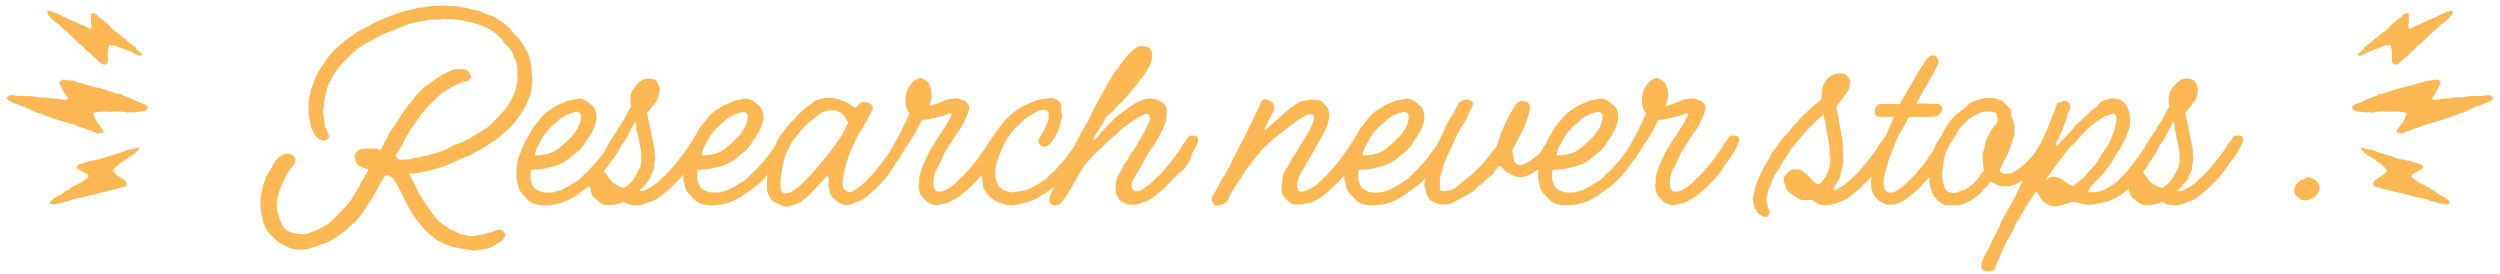 <svg xmlns="http://www.w3.org/2000/svg" fill="none" viewBox="0 0 338 37">
  <path fill="#FDB854" d="M13.804 8.64c.04.08.12.08.2.08.08.04.16.04.28 0l.16-.12c.04-.04.08-.16.16-.4-.04-.16-.04-.36-.04-.56v-.56c0-.08 0-.2.08-.36 0-.08 0-.24.08-.48 0 0 0-.04.04-.08 0 0 .04-.04.08-.04 0 0 .04-.04.12-.04.16.08.28.08.4.08l.28.04.24.08.24.08c.08.08.16.12.24.16l.32.08c.04 0 .12.04.24.08.24.12.48.2.72.28l.4.2c.12.12.28.2.44.2l.24.12c.12.08.24.08.4 0 .08 0 .12 0 .16-.04v-.08c-.12-.04-.16-.08-.16-.12l-.48-.44a.36.36 0 0 1-.24-.24.837.837 0 0 0-.16-.24l-.56-.4-.48-.36c-.16-.2-.36-.36-.52-.48h-.04v-.04l-.6-.48c-.12-.08-.24-.16-.32-.24-.12-.04-.2-.08-.24-.16-.12-.08-.2-.16-.24-.2l-.2-.2c-.08-.08-.16-.12-.16-.2l-.64-.6-.68-.56c-.12 0-.2-.08-.28-.2-.08-.08-.16-.16-.16-.2-.12-.04-.2-.08-.2-.16l-.12-.04h-.4l-.08.08c-.04.48-.04.88 0 1.28l.08.32-.08.32c-.08.08-.16.12-.16.12-.08-.08-.32-.2-.64-.36l-.16-.08c-.24-.04-.56-.2-1.04-.44l-.44-.2c-.16-.08-.28-.16-.36-.2-.16-.04-.36-.12-.52-.2-.08-.04-.12-.08-.16-.08-.16 0-.4-.16-.8-.4-.24-.08-.6-.24-1.08-.4l-.36-.12c-.04 0-.08 0-.12.04-.08.04-.08.08-.08.12v.2l.08.16.12.12c.04.08.08.12.16.2.04.08.08.12.16.2v.04h.04l.64.56c.24.12.44.28.6.48l.24.24c.08.12.2.2.28.24l.56.48c0 .08 0 .08.08.08.08.08.32.32.76.72l.28.28c.08.12.16.2.2.24 0 .04.04.08.08.08.04.04.08.08.16.08.08.08.24.16.4.32.32.4.6.64.88.8l.32.36c.04.04.32.28.88.76.04.08.08.16.16.2.08.04.12.08.2.12l.12.08Zm-.44 9.4c.08 0 .24 0 .48-.08 0 0 .04 0 .08-.04 0-.04.04-.08.04-.12 0-.08-.04-.16-.08-.28-.08-.12-.28-.36-.52-.68-.12-.12-.2-.24-.28-.4-.08-.16-.16-.28-.24-.44-.04 0-.04-.08-.04-.16-.08-.08-.12-.24-.16-.4 0-.08 0-.12.08-.2l.48-.12c.32 0 .6 0 .76-.04h.36c.28.04.52.04.76.04.2 0 .4-.04.56-.04.52 0 .92.04 1.16.04.08 0 .16.04.28.08.08.04.2.04.32 0l.2-.04c.08.04.2.04.4.04.16 0 .28 0 .36-.04.04 0 .16-.04.32-.04s.28 0 .36-.04c.32 0 .56-.08.76-.24.08-.08.16-.2.16-.32v-.08c-.08-.08-.12-.16-.16-.2-.16-.08-.36-.2-.6-.28-.12 0-.28-.08-.44-.16-.16-.08-.32-.12-.44-.2l-.24-.12-.6-.24-.48-.2c-.16 0-.32-.08-.44-.2-.04-.08-.12-.12-.24-.12-.4 0-.84-.12-1.24-.32l-.24-.08c-.08 0-.2-.04-.28-.08-.24-.08-.4-.16-.56-.2l-.8-.2c-.12 0-.24 0-.4-.08-.16-.04-.28-.08-.4-.12-.16-.04-.36-.08-.68-.16-.28-.08-.48-.16-.6-.2-.16-.04-.32-.08-.44-.08l-.44-.16-.36-.12-.24-.04c-.24 0-.4 0-.52-.04-.08 0-.2 0-.28-.04-.08 0-.2-.04-.28-.04-.12 0-.24.08-.4.16l-.12.2c-.08.08-.08.12 0 .2.2.4.32.64.36.68.08.2.2.44.36.68.16.24.32.44.4.6v.12c-.04.04-.08.04-.08.04-.2.04-.36.04-.52.04-.16 0-.28-.04-.36-.04-.12-.04-.28-.08-.44-.08-.16 0-.32-.04-.4-.04-.32 0-.68-.04-1-.12-.08 0-.24-.04-.48-.04-.4 0-.72 0-.92-.04-.12 0-.2 0-.2-.04-.32-.04-.6-.08-.76-.08l-1.44-.04c-.32 0-.52 0-.64-.08h-.48c-.08 0-.16.04-.2.04l-.24.2-.12.12.24.32c.4.24.84.4 1.24.56.4.16.68.24.88.28l.4.2c.04 0 .2.08.44.2.08.04.24.12.44.24.2.08.36.12.44.16.04.04.12.08.2.08.08 0 .16.04.24.04l.32.12c.16.08.28.16.44.2l.36.12 1.28.44c.08.04.64.2 1.64.48.12.04.24.08.4.12.12.08.28.12.48.16.08.04.2.08.36.16.16.08.32.12.52.16.24.08.56.2.88.32l.28.08c.12.04.2.08.28.12.08.04.12.08.2.08.12.12.28.16.52.16Zm-6.36 9.56c0 .04.08.04.16.04s.12 0 .2-.04c.2-.04.36-.08.52-.08h.12c.32-.08.56-.16.76-.2.12-.08.36-.12.76-.2.08-.08.16-.12.32-.16.12 0 .24-.04.32-.08.12-.04.36-.08.68-.16h.16c.12-.04.28-.08.48-.12.2-.04.4-.08.56-.16l.36-.08c.04 0 .16-.04.32-.04h.08c.04 0 .08-.04.16-.12l.52-.12c.48-.08.92-.2 1.24-.28 0 0 .16-.04.4-.12.52-.08.88-.2 1.12-.32.16-.04.32-.08.48-.08h.04s.04 0 .04-.04l.24-.12c.04-.04.08-.12.08-.2v-.2c-.04-.08-.12-.2-.24-.36-.2-.08-.36-.2-.52-.32-.16-.08-.28-.2-.4-.28a.622.622 0 0 1-.32-.24.702.702 0 0 1-.16-.2c-.08-.04-.12-.08-.12-.16-.08-.08-.08-.12-.04-.16 0-.04 0-.08.04-.12l.28-.32.08-.08c.04 0 .08-.04.16-.08l.36-.36.24-.12c.08 0 .16-.08.24-.2l.2-.16.68-.4.36-.24.4-.28c0-.04.08-.12.2-.24.16-.08.24-.2.24-.36 0-.04-.04-.08-.08-.08h-.12c-.16.04-.36.12-.6.2-.08.04-.2.04-.36.04-.08 0-.16 0-.28.04-.2.04-.4.12-.64.24-.16.08-.36.16-.56.2l-.36.12c-.12.04-.24.08-.32.08l-.08.04-.72.16c-.28.16-.52.28-.68.28-.08 0-.2.04-.28.08-.2.08-.4.12-.56.12l-.88.2-.76.2-.56.2c-.12 0-.24.04-.32.08l-.08.04c-.12.12-.2.24-.2.32v.12c.16.12.36.24.6.36.24.16.4.24.52.28 0 .08.04.12.12.12.08.04.12.04.16.04.04.04.12.12.2.24 0 .08 0 .16-.04.2l-.56.4c-.04 0-.08.04-.12.08-.16.16-.32.28-.56.36-.24.12-.36.2-.44.2l-.4.24c-.08.04-.12.08-.2.08-.08.04-.12.08-.2.16-.08.08-.16.16-.24.2l-.2.08-.16.08c-.16.16-.4.32-.72.52-.4.16-.72.36-1 .6l-.32.28c-.04.08-.04.12-.04.16 0 .08.04.12.08.12l.16.08Zm64.978-16.68v-.08c-.08-.48-.08-.76-.08-.88v-.4c-.08-.64-.16-1.12-.24-1.44-.08-.08-.08-.2-.08-.36 0-.08-.04-.12-.04-.16l-.04-.04-.04-.16-.08-.2c-.08-.12-.12-.2-.12-.2-.48-.88-.92-1.56-1.36-2.04l-.08-.04-.04-.12-.4-.36c-.12-.12-.2-.24-.28-.4-.16-.2-.48-.48-.96-.88-.24-.16-.56-.4-.96-.64l-.4-.28h-.04l-.04-.04h-.04c-.04 0-.08-.04-.12-.04-.6-.16-1.08-.32-1.4-.52-.08-.04-.12-.08-.16-.08-.04 0-.08-.04-.08-.04s-.04-.04-.08-.04l.04-.08h-.08l-.04.08c-.16-.04-.36-.08-.68-.16-.4-.04-.64-.12-.8-.2-.16-.04-.28-.08-.32-.08h-.28l-.08-.04V.92h-.08V1c-.16 0-.28 0-.28-.04-.24-.08-.6-.16-1.08-.16h-.4c-.12 0-.4-.04-.88-.04-.32 0-.48.04-.56.04h-.36c-.64 0-1.12.08-1.4.16-.08.04-.2.04-.36.04l-.36.04c-.2 0-.32.04-.36.04l-.44.12c-.24.08-.4.12-.56.12-.24.04-.44.08-.52.16l-.32.04-.28.08c-.08.04-.24.08-.4.16-.2.08-.32.08-.36.08l-.8.32c-.4.16-.64.28-.72.28l-.24.08-.24.12c-.12.04-.2.08-.24.08-.08.08-.16.12-.2.12-.2.08-.36.16-.52.24-.16.08-.28.16-.4.24l-1.36.72-.32.16c-.16.08-.32.16-.4.24l-.08.08c-1.04.64-2.08 1.48-3.04 2.44-.4.44-.76.92-1.12 1.44l-.36.56c-.08.08-.12.12-.12.16l-.08.16c-.2.24-.44.64-.68 1.2l-.12.24v.08l-.04.04c0 .24-.08.4-.16.52l-.2.56c-.12.16-.2.44-.2.8-.04.04-.08.12-.08.24l-.04.2v.08c-.08.16-.08.28-.08.32-.04.8-.04 1.4 0 1.84v.12c0 .2 0 .32.04.32.04.12.08.36.16.72 0 .08 0 .16.04.24 0 .08.04.2.04.36l.12.24.16.32.16.32c.16.32.32.56.56.64.2.2.4.32.64.32 0 .04.08.04.16.04.16 0 .28-.04.44-.2.12-.08.2-.2.2-.36v-.12c0-.04-.04-.08-.04-.12-.08-.28-.16-.52-.28-.76-.16-.16-.24-.36-.24-.64l-.08-.64c0-.12-.04-.2-.04-.24 0-.2-.04-.44-.12-.68v-.32l.04-.24c.04-.08.08-.24.08-.56 0-.24.04-.64.2-1.2.04-.08.08-.16.08-.2h.08v-.08h-.08c.08-.56.24-1 .4-1.36.08-.24.2-.4.28-.48l.24-.52.12-.24.16-.2.12-.2c.08-.08.24-.28.4-.56l.04-.08.04-.08.08.04v-.12l.08-.04c.72-.76 1.2-1.24 1.44-1.44l.12-.16.36-.28c.16-.16.4-.36.8-.64.36-.28.72-.48 1.08-.64l.2-.08c.16-.08.44-.2.76-.44l.12-.04.08-.04.04-.04c.72-.4 1.2-.6 1.44-.68h.04l2.6-1.04c.48-.2 1.08-.32 1.72-.4.04 0 .28-.04.68-.12.2-.08.4-.12.6-.12.16 0 .44-.04.8-.04.48 0 .88-.04 1.24-.12.04 0 .08.04.08.04h.04c.08 0 .16.04.2.04h.2c.92 0 1.68.12 2.24.28.08 0 .16.04.2.04.24 0 .6.12 1.16.28l.2.04.08.04c.08 0 .16.04.28.08l.36.12c.2.08.6.28 1.24.6l.04.08h.08l.04.08h.08c.08.12.16.2.28.2.4.36.64.6.8.76l.28.36.12.2.8.84c.16.2.32.52.52.92 0 .2.08.36.16.48.16.36.28.76.32 1.16v1.28c.04.24.04.48 0 .72l-.08.24c-.04.16-.12.44-.2.88-.08.24-.2.52-.36.84-.16.32-.24.48-.28.52l-.04.16c-.04 0-.04.04-.04.04l-.36.56c-.28.4-.96 1.16-2.08 2.28l-.04.04s0 .04-.04.08l-.24.2-.24.2-.44.28-.2.08-.12.12c-.12.08-.2.12-.24.16-.48.28-.72.44-.76.44l-.2.12c-.08.04-.2.12-.36.2 0 .04-.04.08-.12.12-.08.04-.12.08-.16.08-.04 0-.04 0-.04-.04l-.04.08-.28.12c-.2.08-.4.2-.6.32-.32.12-.52.2-.6.2-.4.16-.72.28-.96.44-.16.12-.48.28-.92.44l-.24.08-.24.12c-.04 0-.12.04-.2.08l-.64.16-.2.04-.2.08c-.24.08-.48.16-.8.16l-.04.04h-.08c-.08.04-.2.08-.36.12-.2.04-.36.08-.52.08-.32.04-.6.12-.84.2l-.52.04c-.16.04-.48.04-.96.04h-.04c-.12-.08-.24-.16-.36-.28-.12-.08-.16-.16-.16-.2.04-.2.12-.36.2-.44.08-.08.12-.16.16-.24.16-.2.32-.44.44-.72l.36-.72.04-.08c.24-.48.52-.96.88-1.52.24-.32.44-.6.6-.84l.24-.32.12-.2c.04-.04.08-.08.08-.12.04-.04.08-.08.08-.12l.48-.56.12-.16c.08-.08.16-.2.2-.28l1-1.04c.64-.64 1.12-1.08 1.44-1.28l.24-.16c.08 0 .2-.08.32-.2.16-.08.32-.16.56-.32.2-.12.44-.24.72-.4l.56-.24c.12-.04.2-.08.2-.12h.16l.24-.08.04.08h.08v-.08h.08s.04-.04.12-.04c.2-.16.36-.28.44-.44v-.12l-.04-.08-.04-.08-.04-.12s-.04-.04-.04-.08-.04-.08-.08-.16c-.12-.28-.36-.44-.72-.48h-.64c-.44 0-.72.04-.84.04l-.04.04-.16.04-.12.08-.32.16c-.16.04-.24.08-.32.16-.32.12-.68.32-1.16.64l-1.08.8c-.08.04-.2.12-.44.28-.24.16-.4.32-.56.52-.48.4-.92.88-1.28 1.44-.12.12-.2.2-.2.24-.12.12-.2.2-.2.24l-.08-.04.04.04c-.44.56-.92 1.28-1.44 2.08l-.04.08c-.08.12-.12.2-.12.2l-.12.16-.24.36c-.12.16-.2.28-.24.36-.08.08-.12.16-.16.2-.28.4-.44.64-.48.8-.08.24-.16.4-.24.48-.08.08-.12.16-.12.2l-.36.72-.16.32c-.08.08-.08.12-.08.12l-.08.08c0 .08-.04.08-.04.08l-.04.04-.08-.08c-.2-.08-.36-.12-.48-.12-.08 0-.24-.04-.4-.04h-.4c-.08.04-.28.04-.56.04-.24 0-.4.04-.48.04h-.2l-.04.04c-.2.04-.4.2-.6.44-.16.2-.2.36-.2.52 0 .08 0 .16.08.32l-.08.04c.08 0 .12.04.12.12 0 .24.12.44.32.6.2.16.32.24.4.24 0 .04.16.12.44.24l.52.16.04.08c-.04.12-.08.24-.16.4-.08.16-.16.24-.24.32v.08c-.04 0-.04.04-.04.08l-.16.24-.16.24c-.08.08-.16.2-.24.4l-.04.12-.08.16-.04.16c-.04.04-.12.2-.28.44-.44.72-.72 1.16-.8 1.28v.04c-.28.44-.88 1.12-1.76 2-.88.92-1.48 1.44-1.72 1.52l-.08.08c-.08.04-.16.08-.28.16-.68.36-1.16.56-1.48.64h-.04c-.24.2-.64.32-1.16.36l-1.16-.12c-.56-.12-.96-.32-1.24-.56-.28-.24-.52-.64-.76-1.2-.04-.04-.08-.24-.16-.56l-.04-.2c-.04 0-.04-.04-.04-.08s-.04-.08-.04-.12c-.12-.24-.16-.64-.16-1.24 0-.12 0-.2.04-.28V26.88l.12-.4.12-.4.2-.6.08.04v-.08l-.08-.04.08-.12.04-.16c.2-.48.52-1.08.92-1.8.16-.28.32-.52.52-.72.32-.36.48-.68.48-.96 0-.16-.08-.32-.2-.48-.12-.16-.28-.24-.48-.32-1-.2-1.8.36-2.44 1.64l-.36.64c-.32.44-.52.84-.6 1.16-.24.64-.4 1.2-.48 1.68-.12.48-.16 1.08-.16 1.72 0 .64.08 1.2.24 1.6v.16c0 .08.04.2.08.36.04.16.08.32.16.48.28.76.64 1.32 1.08 1.64l.64.64.16.08.16.16c.12.08.36.2.68.36.32.2.6.32.92.4l.36.12c.4.08.72.08.92.08.16 0 .44 0 .84-.08.16 0 .32-.04.4-.12l.84-.24.96-.36c.32-.08.76-.24 1.24-.56.32-.16.72-.44 1.2-.8l.32-.24.24-.16.56-.48v-.04l.08-.08c.36-.32.6-.48.68-.56.08-.04.16-.12.24-.2l.04-.08c0-.04 0-.08.08-.08.36-.48.76-1 1.16-1.64l.08-.12.04-.08c.32-.56.56-.92.72-1.08l.36-.6.32-.64c.04-.08.32-.6.84-1.48l.12-.2c.08-.08.2-.16.36-.16.2 0 .36.08.44.2.12.08.2.12.2.12.12.04.2.12.24.24l.12.24.04.04c.16.2.36.56.64 1.08l.88 1.76c.48.96 1 1.84 1.64 2.6l.36.48c.56.72 1.28 1.36 2.08 1.92.12.12.36.24.68.36.04.04.12.08.2.12.08.04.2.08.32.12.28.16.44.24.52.24l.36.12 1.24.28 1.52.24h.16s.04.04.08.04.12 0 .2-.04c.16 0 .28 0 .36-.04.56-.04 1.04-.12 1.44-.28l.04.08h.08l-.04-.04.04-.04s.04-.04.08-.04l.08-.04c.64-.32 1.2-.64 1.64-1 .08-.08.16-.24.28-.48.08-.08.08-.2 0-.44-.16-.2-.24-.32-.28-.36l-.2-.04c-.04 0-.08-.04-.12-.04-.24-.08-.52 0-.84.16l-.16.04c-.16.12-.32.16-.44.16h-.04c-.04 0-.16.04-.4.12-.52.16-.92.24-1.16.24v-.08l-.04.08c-.4.08-.68.12-.84.12-.16 0-.28 0-.44-.08h-.12c-.12 0-.2 0-.2-.04l-.36-.08-.36-.08c-.08-.04-.28-.12-.68-.28-.08-.08-.16-.12-.24-.12l-.16-.08-.08-.04-.12-.04c-.8-.56-1.2-.8-1.16-.8-.56-.36-1.2-1.08-1.88-2.16l-.32-.44c-.68-.96-1.08-1.64-1.2-2.08l-.96-1.84-.08-.16.04-.12h.28c.04 0 .12-.04.28-.04l.64-.08.2-.04c.04 0 .08 0 .12-.04l.2-.04c.08-.04.24-.08.48-.08.12 0 .32-.04.6-.16l.2-.04s.04-.04.08-.04.08 0 .12-.04l.48-.12c.16-.08.32-.12.52-.12l.32-.12.36-.16.36-.16c.36-.12.64-.24.8-.32.6-.32 1.2-.56 1.76-.76.36-.16.64-.28.88-.44.12-.08.28-.2.48-.28.16-.08.36-.16.52-.24l.12-.08 2.08-1.36.24-.24.28-.24.24-.24.56-.48c.04 0 .08 0 .16-.08 0 0 0-.04.04-.04l.04-.04c.44-.44.92-1.04 1.4-1.76l.2-.28.16-.24.24-.4c.2-.36.36-.64.44-.88.16-.32.28-.68.4-1.08.12-.36.2-.72.2-1.12l.04-.36.04-.16v-.16Zm-.44-3.32.08-.04h-.08v.04Zm-29.12 3.32.08-.08v-.04h-.08v.12Zm-.4 6.24-.08.04h.08v-.04Zm30.723 10.52c.28.08.56.08.88.08 1.36 0 2.6-.32 3.8-1.04.24-.12.52-.32.84-.56l.88-.64.68-.48c.04-.04.12-.12.24-.2l.36-.36c.44-.44.72-.72.8-.84.56-.6 1.04-1.24 1.4-1.88.24-.2.44-.48.64-.8.16-.32.36-.56.52-.8.08-.16.16-.36.28-.6.12-.24.2-.44.24-.6v-.32a.702.702 0 0 0-.16-.2c-.08-.04-.12-.08-.2-.08-.08 0-.16-.04-.16-.04h-.24c-.2 0-.36.08-.44.2-.08.08-.16.2-.24.32-.08.16-.2.28-.32.44-.08.08-.16.2-.24.4-.12.2-.2.32-.28.4-.12.16-.36.48-.68.92-.32.44-.68.88-1.08 1.28l-.48.56c-.4.4-.68.64-.76.72l-.4.44c-.24.24-.68.52-1.24.84-.56.36-.92.56-1 .6l-.68.32c-.08 0-.16.04-.24.04-.12.04-.2.08-.28.08-.24.12-.56.16-1 .16-.48 0-.76-.04-.92-.08-.16-.04-.4-.16-.8-.36a.715.715 0 0 1-.36-.4c-.16-.24-.24-.48-.32-.72-.08-.24-.08-.48-.08-.72l.04-.52s.04-.12.04-.28c.32 0 .88-.04 1.6-.12l1.68-.4c.96-.32 1.72-.8 2.36-1.4l.6-.48.2-.12c.12-.16.28-.32.48-.56.16-.2.32-.4.4-.56l.2-.36c0-.04.08-.12.2-.24.08-.12.2-.28.28-.44.04-.08.08-.2.16-.28.08-.08.12-.2.2-.32l.24-.6c.16-.48.24-.84.28-1.04 0-.2-.04-.48-.08-.8-.08-.4-.24-.76-.56-1-.16-.16-.44-.36-.8-.64-.32-.16-.64-.28-.88-.28l-.24.04-1.04.2c-.08 0-.2.04-.36.08-.16.08-.48.24-.92.4-.48.2-.84.4-1.16.64-.64.36-1.2.84-1.64 1.44-.48.6-.84 1.04-1.04 1.32l-.2.36c-.08.16-.12.28-.16.36-.44.64-.84 1.4-1.16 2.36-.16.44-.32.76-.4.96 0 .08-.04.2-.04.36-.04.16-.08.32-.08.4-.08.36-.08.88-.08 1.52 0 .4.04.76.2 1.16 0 .12 0 .2.04.24.04.32.16.6.36.84l.96 1.04c.32.28.56.44.76.48.08.04.28.08.6.16Zm2-7.12c-.68.32-1.48.44-2.4.44-.04-.08 0-.28.12-.64.08-.24.12-.36.16-.44.24-.44.4-.72.44-.8.24-.48.48-.84.72-1.16.24-.32.6-.68 1.08-1.12l.4-.32c.36-.44.92-.8 1.68-1.12.12-.04.4-.12.88-.28.16-.04.32 0 .48.12.16.12.24.28.24.44 0 .44-.08.84-.24 1.24-.2.44-.52.96-1 1.52-1.16 1.16-2 1.88-2.56 2.12Zm20.523-1.88c-.04-.08-.08-.16-.16-.24a.569.569 0 0 0-.24-.08c-.08 0-.16-.04-.16-.04h-.28c-.24 0-.4.08-.48.2-.28.44-.48.72-.6.84-.08.08-.2.24-.28.44-.08.2-.2.36-.28.44-.8 1.12-1.44 1.92-1.88 2.4l-.52.6c-.48.48-.76.72-.84.8l-.24.24c-.08.08-.16.12-.2.2-.24.24-.52.44-.88.68-.4.24-.68.4-.84.48-.4.16-.68.2-.92.2-.08 0 0-.12.2-.32.2-.16.36-.32.44-.44.04-.04.12-.16.28-.32.16-.16.28-.36.44-.56.12-.2.2-.44.24-.68.24-.28.36-.72.36-1.32.08-.36.16-.64.16-.8 0-.08-.04-.2-.08-.36v-.64c-.08-.56-.16-1.04-.28-1.48-.04-.24-.2-1-.44-2.28-.08-.2-.12-.4-.16-.64-.04-.24-.08-.44-.16-.68l.64-.8.36-.48.32-.48c.12-.16.2-.36.24-.56.08-.4.16-.68.16-.84 0-.16-.04-.28-.04-.36 0-.12-.04-.24-.16-.36 0-.08 0-.16-.08-.24-.08-.08-.12-.16-.12-.2-.08-.08-.2-.16-.4-.24a.569.569 0 0 0-.24-.08c-.08 0-.12-.04-.16-.04h-.56c-.2.04-.36.08-.44.12-.28.12-.6.36-.92.72-.32.36-.56.68-.68 1-.12.36-.16.72-.16 1.04 0 .32.04.6.12.88-.4.64-.72 1.24-.96 1.76-.08.12-.24.32-.44.64-.24.32-.4.6-.48.84-.16.24-.28.4-.4.56-.12.16-.24.36-.4.6-.32.48-.52.88-.68 1.16-.16.32-.2.48-.12.52l.36.44c.08.12.2.16.32.16.32 0 .6-.2.88-.6l.6-.84.6-.84.92-1.76c.04-.12.16-.32.36-.6.08.24.12.48.12.68v.16c0 .12 0 .24.04.32.04.12.08.2.08.28.08.24.12.44.16.68.04.24.08.44.12.52 0 .24.04.44.08.56.04.16.08.28.12.44l.08.88v.84c0 .24-.08.52-.16.8-.04.08-.08.2-.16.32s-.12.2-.12.24c-.36.76-.72 1.28-1.04 1.56-.12.16-.28.28-.48.44-.2.16-.4.24-.56.24a3.7 3.7 0 0 1-.8-.4c-.32-.16-.56-.32-.72-.48-.48-.72-.84-1.2-1.12-1.36-.08 0-.12-.04-.2-.08h-.2c-.16 0-.24.04-.32.08-.08.04-.2.12-.28.2l-.24.24c-.12.12-.24.28-.4.48-.08.04-.12.16-.12.36 0 .24-.04.36-.04.44v.36c0 .16.04.24.12.32-.04.16 0 .36.12.6.08.24.2.44.32.52.12.12.24.24.36.32.12.12.28.24.48.36.08.12.24.2.44.28.2.08.4.08.56.08.48 0 .92-.04 1.32-.12.4-.08.68-.2.88-.36 0 .04.12.12.36.24.24.16.6.24 1.16.28.28 0 .52 0 .72-.04.16-.04.4-.12.68-.2.16-.08.4-.16.76-.28.32-.12.6-.24.76-.36.28-.16.68-.48 1.24-.96 0 0 .04-.04.16-.12.08-.08.16-.12.24-.16.04-.08.12-.16.28-.28.16-.12.24-.24.32-.36.44-.4.72-.68.88-.88.64-.72 1.16-1.4 1.52-2.04.24-.24.52-.6.84-1.08.2-.36.36-.6.44-.68l.32-.64c.12-.24.2-.48.24-.64v-.36Zm.016 9c.28.08.56.08.88.08 1.36 0 2.6-.32 3.8-1.04.24-.12.52-.32.84-.56l.88-.64.68-.48c.04-.04.12-.12.24-.2l.36-.36c.44-.44.72-.72.8-.84.56-.6 1.04-1.24 1.4-1.88.24-.2.44-.48.64-.8.16-.32.36-.56.52-.8.08-.16.16-.36.28-.6.12-.24.2-.44.24-.6v-.32c-.04-.08-.08-.12-.16-.2-.08-.04-.12-.08-.2-.08-.08 0-.16-.04-.16-.04h-.24c-.2 0-.36.08-.44.2-.08.08-.16.2-.24.32-.08.16-.2.28-.32.44-.08.08-.16.2-.24.4-.12.2-.2.32-.28.4-.12.16-.36.48-.68.92-.32.44-.68.88-1.08 1.28l-.48.56c-.4.4-.68.64-.76.72l-.4.44c-.24.24-.68.52-1.24.84-.56.36-.92.56-1 .6l-.68.32c-.08 0-.16.04-.24.04-.12.04-.2.08-.28.08-.24.12-.56.16-1 .16-.48 0-.76-.04-.92-.08-.16-.04-.4-.16-.8-.36a.715.715 0 0 1-.36-.4c-.16-.24-.24-.48-.32-.72-.08-.24-.08-.48-.08-.72l.04-.52s.04-.12.04-.28c.32 0 .88-.04 1.6-.12l1.68-.4c.96-.32 1.72-.8 2.36-1.4l.6-.48.2-.12c.12-.16.28-.32.48-.56.16-.2.32-.4.4-.56l.2-.36c0-.04.08-.12.2-.24.08-.12.2-.28.28-.44.04-.08.08-.2.16-.28.08-.08.12-.2.2-.32l.24-.6c.16-.48.24-.84.28-1.04 0-.2-.04-.48-.08-.8-.08-.4-.24-.76-.56-1-.16-.16-.44-.36-.8-.64-.32-.16-.64-.28-.88-.28l-.24.04-1.04.2c-.08 0-.2.04-.36.08-.16.08-.48.24-.92.4-.48.2-.84.4-1.16.64-.64.36-1.2.84-1.64 1.44-.48.6-.84 1.04-1.04 1.32l-.2.36c-.08.16-.12.28-.16.36-.44.64-.84 1.4-1.16 2.36-.16.44-.32.76-.4.96 0 .08-.04.2-.04.36-.04.16-.08.32-.08.4-.08.36-.08.88-.08 1.52 0 .4.04.76.2 1.16 0 .12 0 .2.04.24.04.32.16.6.36.84l.96 1.04c.32.28.56.44.76.48.08.04.28.08.6.16Zm2-7.12c-.68.32-1.48.44-2.4.44-.04-.08 0-.28.12-.64.08-.24.12-.36.16-.44.24-.44.4-.72.44-.8.24-.48.48-.84.72-1.16.24-.32.6-.68 1.08-1.12l.4-.32c.36-.44.92-.8 1.68-1.12.12-.04.4-.12.88-.28.16-.04.32 0 .48.12.16.12.24.28.24.44 0 .44-.08.84-.24 1.24-.2.44-.52.96-1 1.52-1.16 1.16-2 1.88-2.56 2.12Zm9.043 7.36c.12 0 .28 0 .52-.08l1.36-.48.48-.44c.48-.32 1.16-.96 1.96-1.88l.96-1.04c0-.04.08-.08.2-.16h.12l.08.08c0 .08.04.2.04.36l-.04.68c0 .4.08.76.24 1.12.12.4.32.64.56.8.28.32.6.52 1 .68.2.12.4.16.64.16s.56-.04.92-.2c.12-.08.36-.16.68-.28.32-.12.56-.24.72-.36.24-.16.64-.48 1.16-.96 0-.04.12-.12.36-.28.04-.08.12-.16.28-.28.12-.12.24-.24.32-.36.4-.4.64-.68.8-.88.56-.68 1.04-1.36 1.4-2.04.24-.28.48-.64.72-1.08l.44-.68.32-.64c.08-.24.16-.48.2-.64v-.36a.837.837 0 0 0-.16-.24c-.08-.04-.12-.08-.2-.08-.08 0-.16-.04-.16-.04h-.24c-.2 0-.36.08-.44.2-.08.08-.16.24-.24.4-.12.16-.24.32-.32.44-.08.08-.16.24-.24.44-.12.2-.2.36-.28.44-.8 1.16-1.36 1.96-1.76 2.4l-.48.6c-.32.4-.6.64-.76.8l-.4.44c-.4.4-.88.8-1.44 1.16-.24.24-.52.32-.92.32l-.16-.04-.32-.24c-.24-.2-.32-.48-.32-.84 0-.48.04-.96.2-1.52 0-.12.12-.48.28-1.12.16-.6.36-1.2.6-1.76.4-.92.8-1.8 1.28-2.68.16-.12.28-.28.4-.52.08-.24.2-.4.28-.56.16-.16.28-.4.4-.68.12-.24.2-.44.28-.56 0-.04.12-.24.32-.56.04-.08.04-.24 0-.4-.04-.16-.08-.24-.16-.32-.28-.24-.64-.36-1.08-.36-.2 0-.36.08-.48.2-.08.08-.2.16-.28.28-.08.12-.2.2-.28.24-.08.08-.16.08-.24 0-.36-.28-.64-.48-.84-.6-.56-.24-.92-.4-1.08-.48-.16-.04-.56-.12-1.12-.2-.52-.04-.96 0-1.28.08l-1.04.36c-.4.36-.72.6-.88.68-.16.08-.32.24-.48.4-.16.2-.32.32-.4.36-.28.2-.52.44-.72.72-.28.32-.48.56-.64.68-.32.32-.68.72-1 1.2-.48.56-.8 1.08-1 1.64-.16.44-.32.76-.4.96-.12.24-.2.52-.28.84-.08.32-.16.6-.2.76-.12.24-.16.56-.16.88-.08.28-.08.44-.08.52-.12.48-.16 1.16-.16 2.08 0 .28.04.56.2.88l.12.24c.04.08.08.16.12.2.12.28.28.48.52.56.24.16.6.32 1.08.52.2.08.4.12.6.12Zm.64-2c-.24.16-.44.2-.64.2-.4.08-.64-.08-.76-.52l-.04-.4c0-.84.04-1.48.16-1.92.12-.8.2-1.2.24-1.28.16-.8.48-1.6.92-2.4.4-.72 1.08-1.6 2.08-2.64.72-.64 1.32-1.12 1.8-1.48.16-.16.48-.32.92-.48.2-.04.52-.08 1-.08.6 0 1.12.28 1.52.84.08.16.2.28.28.4l.24.4c-.48 1.04-.92 1.84-1.32 2.36-.56.84-1.16 1.68-1.88 2.52-.6.72-.92 1.12-.92 1.16l-.88.92c-.16.24-.44.52-.8.88-.6.64-1.24 1.16-1.92 1.52Zm28.576-7.24a1.06 1.06 0 0 0-.2-.24.569.569 0 0 0-.24-.08c-.08 0-.16-.04-.16-.04h-.28c-.24 0-.4.08-.48.2-.08.08-.16.24-.24.4-.12.16-.24.32-.32.44-.08.08-.2.24-.28.44-.12.24-.2.36-.28.44-.16.2-.4.52-.72 1-.36.48-.72.96-1.12 1.4l-.52.6c-.32.36-.6.64-.8.8l-.24.24c-.08.08-.16.12-.2.2l-.32.32c-.16.16-.4.32-.76.56-.28.2-.56.36-.88.48-.08.04-.16.04-.24.04-.12 0-.2.04-.24.04l-.28-.04c-.08 0-.12 0-.2-.08-.08-.04-.12-.08-.12-.16-.16-.24-.24-.48-.24-.8 0-.08 0-.16.04-.24-.04-.2 0-.52.12-.96.12-.44.24-.76.4-.96l.6-1.2c.24-.56.44-1 .6-1.24.4-.56.88-1.32 1.48-2.28l.32-.4c.6-.96 1-1.88 1.24-2.68.04-.16.04-.36 0-.52-.12-.4-.36-.68-.76-.8-.08 0-.2-.04-.36-.12-.16-.08-.28-.12-.4-.16l-1 .12c-.2 0-.4.04-.6.12l-.32.16c-.08.04-.16.08-.32.12-.24.08-.44.16-.6.24-.2.08-.4.12-.6.2-.12.04-.2.04-.28.04-.08 0-.12 0-.12-.04l.04-.08.28-.88v-.76c0-.24-.08-.56-.24-1-.08-.2-.2-.36-.36-.48-.04-.08-.12-.12-.24-.2-.12-.04-.2-.08-.2-.12-.12-.08-.28-.16-.44-.16h-.04c-.12 0-.28.08-.48.16-.2.08-.36.2-.44.28-.24.24-.44.44-.52.6-.12.2-.2.32-.2.36-.12.16-.2.44-.28.76-.08.36-.08.68-.08 1 0 .24 0 .44.04.52l.16.56c0 .04.12.2.36.52l-.28.6c-.08.16-.12.32-.2.48-.08.2-.2.4-.32.6-.08.16-.24.56-.56 1.2-.12.16-.24.4-.4.72l-.84 1.44c-.08.16-.08.28-.08.36 0 .32.08.52.28.6.24 0 .44-.04.56-.12.4-.32.76-.64 1.04-.96.28-.32.6-.76.96-1.32l.48-.76c.08-.08.32-.52.68-1.32l.4-.68.4.04.56-.12c.24-.08.44-.12.6-.12.16 0 .28-.04.44-.12l.48-.12c.2 0 .4-.08.56-.16.16-.08.36-.16.56-.24h.24c.08.04.12.12.12.2 0 .08-.04.12-.04.12-.08.16-.2.32-.28.48-.08.2-.2.4-.32.64-1.12 1.72-1.92 2.96-2.4 3.76l-.72 1.56c-.16.32-.32.76-.48 1.4-.08.12-.12.36-.16.76V24.72c-.08.48-.04 1.04.2 1.6.48.64.96 1.08 1.4 1.24.24.12.52.16.76.16.16 0 .32 0 .56-.08.04 0 .08-.04.16-.04s.16 0 .24-.08c.24 0 .56-.08.92-.28s.6-.32.68-.36c.08-.04.52-.36 1.28-.96l.12-.12c.08-.04.16-.08.24-.16.04-.08.12-.16.28-.28.16-.12.28-.24.36-.36.32-.28.6-.56.84-.88.64-.68 1.12-1.36 1.48-2.04.24-.24.52-.6.76-1.04.08-.08.16-.2.24-.32.08-.12.16-.24.24-.4l.32-.72c.08-.24.16-.4.2-.56v-.36Zm1.213 9.08c.12 0 .24 0 .32-.04.32-.04.64-.08.92-.16s.52-.12.72-.2c.16 0 .36-.08.68-.2.28-.12.48-.2.64-.24.16-.08.52-.36 1.16-.76.64-.4 1.04-.68 1.28-.84 0-.04.12-.12.36-.28.04-.04.12-.12.24-.2l.36-.36c.48-.44.72-.72.8-.84.56-.6 1.04-1.24 1.4-1.88.24-.2.44-.48.64-.8.16-.32.36-.56.52-.8.08-.16.16-.36.28-.6.12-.24.2-.44.24-.6v-.32c0-.08-.08-.12-.16-.2-.08-.04-.12-.08-.2-.08-.08 0-.16-.04-.16-.04h-.24c-.24 0-.36.08-.44.2-.08.08-.16.2-.24.32-.08.16-.2.28-.32.44-.08.08-.16.2-.24.4-.12.2-.2.32-.28.4-.12.16-.36.48-.68.92-.32.44-.68.88-1.08 1.28l-.48.56c-.4.44-.68.68-.76.72l-.4.44c-.24.24-.68.52-1.24.84-.56.36-.92.56-1 .6-.4.16-.76.28-1.12.36l-1.28.2c-.24 0-.36 0-.4-.04-.16 0-.32-.04-.48-.12-.16-.04-.28-.08-.4-.12-.08 0-.2-.12-.4-.28-.24-.16-.4-.44-.52-.76-.16-.32-.24-.64-.24-1 0-.96.16-1.8.48-2.52l.4-.96c.24-.64.56-1.24.92-1.72.4-.64.84-1.16 1.32-1.56.08-.04.24-.2.48-.44.72-.64 1.44-1.12 2.16-1.44.08-.08.24-.12.48-.16.2-.04.4-.04.64 0 .08.04.12.08.2.16.08.08.12.16.12.24.08.64-.04 1.2-.32 1.72l-.36.72c-.32.56-.56.96-.68 1.24-.08.08-.08.16 0 .24.08.2.2.36.36.52.12.08.28.12.44.12.16 0 .32-.04.44-.12.36-.32.6-.6.76-.84.44-.64.76-1.32.96-2.12.04-.16.12-.56.28-1.12-.04-.08-.08-.24-.12-.4-.04-.16-.04-.32-.04-.44s0-.24.04-.32l-.04-.24a.912.912 0 0 0-.24-.48c-.4-.4-.88-.56-1.4-.48l-1.04.12c-.08 0-.12.04-.2.04-.08 0-.2.04-.32.08-1.8.64-3.12 1.4-3.96 2.36 0-.08-.28.2-.76.8-.48.6-.8 1.04-.96 1.28-.04.08-.12.24-.28.44-.12.16-.28.48-.48.88-.16.56-.36 1.04-.6 1.44l-.16.48c-.12.4-.2.68-.2.76-.12.44-.16.92-.16 1.4 0 .4.04.72.12 1.04l.08.76c.08.32.2.6.4.84.16.24.28.4.36.48.16.12.36.28.6.44.2.16.4.32.56.4l1.2.36.72.08Zm25.2-9.08c-.04-.08-.08-.16-.16-.24a.569.569 0 0 0-.24-.08c-.08 0-.16-.04-.16-.04h-.28c-.24 0-.4.08-.48.2-.08.08-.16.24-.24.4-.12.16-.24.32-.32.44-.12.08-.24.24-.32.44-.08.24-.16.36-.24.44-.84 1.16-1.44 1.96-1.84 2.4l-.52.6c-.32.4-.6.64-.84.8l-.4.44c-.4.4-.88.76-1.52 1.16-.2.16-.48.2-.8.2h-.16c-.08 0-.16-.08-.24-.16-.08-.08-.16-.2-.16-.28-.04-.08-.04-.16-.04-.32 0-.24.04-.48.16-.68l.28-.48 1.12-1.92c.16-.4.52-1.04 1.12-1.92.32-.48.52-.72.56-.8.72-1.24 1.2-2.28 1.44-3.08l.04-.64c0-.16.04-.36.04-.68 0-.28-.16-.56-.4-.88-.24-.16-.48-.32-.64-.4-.16-.08-.36-.16-.6-.2l-.24-.04c-.52-.08-.96 0-1.36.16-.48.16-.88.36-1.28.6-.36.24-.84.56-1.48 1.04-.44.32-.88.68-1.28 1.08l-.84.84c-.4.4-.76.84-1.16 1.36l-.48.44c0 .04-.04.04-.04.04-.04 0-.04 0-.04-.04-.04 0-.08 0-.08-.04 0 0 0-.04.04-.04.08-.36.24-.68.48-.92.04-.04.28-.44.72-1.2.32-.56.48-.88.52-.92l.2-.2c.32-.2.72-.56 1.16-1.08l.92-.92.56-.64c.28-.4.6-.76 1-1.16.16-.16.4-.48.68-.92.36-.48.52-.68.52-.68.12-.16.32-.44.6-.92.4-.68.6-1.36.52-2.08 0-.16-.08-.32-.2-.48-.12-.16-.24-.24-.4-.32-.32-.08-.56-.12-.8-.12s-.44.04-.6.08c-.68.56-1.16 1-1.44 1.32-.28.32-.64.76-1.04 1.4-.08.12-.16.24-.32.4-.32.4-.64.92-.96 1.52l-.32.52-.84 1.44c-.28.56-.48.96-.64 1.2l-.44.88c-.16.32-.36.72-.52 1.12-.04.12-.12.24-.2.32-.16.24-.36.64-.68 1.2-.32.56-.6 1.08-.8 1.56l-.32.56c-.6 1.12-1.08 2.08-1.4 2.92-.04.12-.12.24-.2.32-.16.24-.56 1.08-1.2 2.44l-.36.84c-.08.08-.12.2-.16.36-.08.2-.08.4 0 .64 0 .12.08.24.2.32.08.12.2.16.32.16h.16c.28 0 .48-.04.6-.12.4-.32.8-.88 1.28-1.64l.6-1.04c.32-.64.72-1.28 1.12-1.92.4-.64.8-1.16 1.2-1.56.4-.48.96-1 1.6-1.56.4-.4.88-.88 1.48-1.4l.76-.68c.36-.36.64-.6.88-.76.16-.08.48-.32.96-.68.48-.32.92-.6 1.28-.76.28-.16.48-.24.64-.24l.16.04c.08.04.2.16.28.32.08.2.08.44-.04.68l-.64 1.28-.52 1c-.24.32-.4.64-.56.92l-.52.8c-.4.6-.64 1.04-.8 1.32-.08.08-.16.2-.28.36-.16.16-.24.32-.28.48-.08.24-.2.48-.36.72-.24.32-.44.72-.52 1.12-.08.32-.08.6-.08.84v.16c0 .2 0 .44.08.76l.16.32c0 .08.08.2.2.36.08.16.24.28.4.36.24.16.4.28.52.28.16.12.48.16.92.16.4 0 .72-.04 1.04-.16.16-.08.4-.16.72-.28.32-.12.6-.24.76-.36.24-.16.44-.32.64-.48l.6-.48c0-.04.12-.12.36-.28.04-.08.12-.16.28-.28.16-.12.24-.24.32-.36.44-.4.72-.68.84-.88l.76-.72c.04-.04.2-.2.52-.44.28-.24.48-.56.64-.88.2-.2.36-.48.48-.88.04-.32.16-.6.36-.88l.32-.64c.12-.24.2-.48.24-.64 0-.16-.04-.28-.04-.36Zm2.142 8.92c.08.16.2.2.36.2.36 0 .72-.08 1.04-.24l.28-.24c.16-.12.28-.32.36-.56.08-.24.2-.44.28-.56.72-1.24 1.2-2 1.44-2.28.08-.16.36-.56.76-1.16.44-.6.72-1 .88-1.16.16-.24.44-.52.76-.92s.6-.68.84-.92l1.08-1c.84-.64 1.28-.96 1.36-1.04l1.88-1.44c.48-.32.84-.52 1.08-.68.08-.08.28-.16.56-.16l.32.04c.08 0 .12.04.2.12.04.08.08.12.08.2v.04c0 .24-.04.44-.12.64-.24.6-.48 1.12-.76 1.6l-.96 1.52c-.2.44-.4.76-.56 1-.44.6-.72 1.08-.88 1.4-.12.24-.24.48-.36.64-.12.12-.28.4-.48.88-.08.12-.12.36-.16.76v.24c-.04.12-.04.2-.04.24-.08.32-.08.56-.08.72 0 .32.04.56.12.8.4.64.88 1.08 1.36 1.32.12.04.36.04.68.04.36 0 .64 0 .84-.08.08 0 .2-.04.4-.04.24 0 .56-.08.92-.28s.6-.32.68-.36c.28-.16.72-.48 1.28-.96l.12-.12c.08-.04.16-.08.24-.16.04-.08.12-.16.28-.28.16-.12.28-.24.36-.36.36-.32.64-.6.84-.88.64-.72 1.16-1.4 1.48-2.04.24-.24.52-.6.76-1.04.08-.08.16-.2.24-.32.08-.12.16-.24.24-.4l.32-.64c.08-.24.16-.48.2-.64 0-.16 0-.28-.04-.36a.837.837 0 0 0-.16-.24c-.08-.04-.16-.08-.24-.08-.08 0-.16-.04-.16-.04h-.28c-.24 0-.4.08-.48.2-.08.08-.16.24-.24.4-.12.16-.24.32-.32.44-.08.08-.2.24-.28.44-.12.24-.2.36-.28.44-.16.2-.4.52-.72 1-.36.48-.72.96-1.12 1.4l-.52.6c-.32.4-.6.64-.8.8l-.24.24c-.08.08-.16.12-.2.2l-.32.32c-.16.16-.4.32-.76.56l-.88.4c-.12.08-.28.12-.48.16l-.28-.04c-.08 0-.12 0-.2-.08-.08-.04-.12-.08-.12-.16-.04-.08-.08-.2-.12-.36-.04-.12-.04-.24-.04-.36l.04-.16c.08-.48.24-.88.44-1.2.08-.16.2-.4.36-.64.16-.24.32-.56.48-.88.4-.64.84-1.4 1.32-2.32l1.16-2.04c.24-.56.44-1.04.52-1.52.04-.24.08-.44.08-.56 0-.16-.04-.28-.04-.36-.08-.4-.2-.72-.4-.92-.16-.12-.32-.32-.52-.6l-.36-.12c-.32-.08-.64-.12-.96-.12-.48 0-1.04.12-1.72.28-.16.08-.24.12-.32.2-.64.36-1.48 1.04-2.56 2.08-.64.52-1 .84-1.08.92-.16.16-.4.36-.68.56-.08.08-.12.04-.12-.04s.04-.12.08-.2l.36-.72c.08-.24.2-.44.28-.6l.56-1.08c.04-.08.04-.28 0-.52-.08-.24-.16-.44-.24-.56-.08-.04-.12-.08-.12-.08-.4-.2-.72-.32-.96-.32-.24.12-.36.24-.4.32-.2.48-.56 1.24-1.12 2.36-.28.64-.64 1.36-1.04 2.16l-.36.72c-.08.16-.2.36-.32.6-.16.24-.28.52-.4.84-.12.2-.28.52-.52.92s-.4.8-.48 1.12c-.04.08-.08.16-.12.2-.08.04-.12.08-.12.12-.28.56-.6 1.08-.92 1.56-.44.92-.8 1.6-1.12 2-.12.12-.16.32-.16.6-.08.08-.08.16 0 .24.04.16.12.32.24.44Zm20.561.08c.28.08.56.08.88.08 1.36 0 2.6-.32 3.8-1.04.24-.12.52-.32.84-.56l.88-.64.68-.48c.04-.04.12-.12.24-.2l.36-.36c.44-.44.72-.72.8-.84.56-.6 1.04-1.24 1.4-1.88.24-.2.44-.48.64-.8.16-.32.36-.56.52-.8.08-.16.16-.36.28-.6.12-.24.2-.44.24-.6v-.32a.702.702 0 0 0-.16-.2c-.08-.04-.12-.08-.2-.08-.08 0-.16-.04-.16-.04h-.24c-.2 0-.36.08-.44.2-.08.08-.16.2-.24.32-.08.16-.2.28-.32.44-.08.08-.16.2-.24.4-.12.2-.2.32-.28.4-.12.16-.36.48-.68.92-.32.44-.68.88-1.08 1.28l-.48.56c-.4.4-.68.64-.76.72l-.4.44c-.24.24-.68.52-1.24.84-.56.36-.92.56-1 .6l-.68.32c-.08 0-.16.04-.24.04-.12.04-.2.08-.28.08-.24.12-.56.16-1 .16-.48 0-.76-.04-.92-.08-.16-.04-.4-.16-.8-.36a.715.715 0 0 1-.36-.4c-.16-.24-.24-.48-.32-.72-.08-.24-.08-.48-.08-.72l.04-.52s.04-.12.04-.28c.32 0 .88-.04 1.6-.12l1.68-.4c.96-.32 1.72-.8 2.36-1.4l.6-.48.2-.12c.12-.16.28-.32.48-.56.16-.2.32-.4.4-.56l.2-.36c0-.04.08-.12.2-.24.08-.12.2-.28.28-.44.04-.08.08-.2.16-.28.08-.08.12-.2.2-.32l.24-.6c.16-.48.24-.84.28-1.04 0-.2-.04-.48-.08-.8-.08-.4-.24-.76-.56-1-.16-.16-.44-.36-.8-.64-.32-.16-.64-.28-.88-.28l-.24.04-1.04.2c-.08 0-.2.04-.36.08-.16.08-.48.24-.92.4-.48.2-.84.4-1.16.64-.64.36-1.2.84-1.64 1.44-.48.6-.84 1.04-1.04 1.32l-.2.36c-.08.16-.12.28-.16.36-.44.64-.84 1.4-1.16 2.36-.16.44-.32.76-.4.96 0 .08-.04.2-.04.36-.04.16-.08.32-.08.4-.08.36-.08.88-.08 1.52 0 .4.04.76.2 1.16 0 .12 0 .2.04.24.04.32.16.6.36.84l.96 1.04c.32.28.56.44.76.48.08.04.28.08.6.16Zm2-7.12c-.68.32-1.48.44-2.4.44-.04-.08 0-.28.12-.64.08-.24.12-.36.16-.44.24-.44.4-.72.44-.8.24-.48.48-.84.72-1.16.24-.32.6-.68 1.08-1.12l.4-.32c.36-.44.92-.8 1.68-1.12.12-.04.4-.12.88-.28.16-.04.32 0 .48.12.16.12.24.28.24.44 0 .44-.08.84-.24 1.24-.2.44-.52.96-1 1.52-1.16 1.16-2 1.88-2.56 2.12Zm8.603 7.08c.36 0 .64-.04.84-.12.12 0 .24-.04.32-.12.08-.08.2-.12.36-.2.72-.36 1.32-.68 1.8-.96.44-.24.84-.6 1.24-1 0-.04.04-.08.16-.16.2-.08.44-.28.68-.52.24-.24.44-.44.56-.52.4-.24.72-.56.96-1.04l.24-.32.16-.16c.04-.04.12-.08.2-.08.08 0 .12.04.16.08.08.08.16.2.32.36.16.2.28.32.44.36l1 .56.44.12h.72c.56-.08 1.08-.32 1.52-.64l.36-.24c.28-.12.6-.32.96-.64.32-.32.56-.56.72-.76.56-.72.96-1.4 1.2-2.04 0-.12.04-.28.12-.44.08-.16.12-.32.12-.4 0-.12-.08-.24-.16-.32-.08-.08-.24-.12-.44-.12-.4 0-.68.16-.84.48-.4.6-.72 1.04-.88 1.36-.16.32-.36.56-.64.8-.16.16-.28.24-.4.32-.12.08-.24.16-.32.24l-.56.36c-.04.04-.16.12-.36.2-.24.12-.44.2-.6.2-.2.08-.4.04-.64-.16-.2-.12-.32-.24-.32-.4l-.24-1.44c.4-.72.72-1.28.92-1.68.64-1.2 1.16-2.48 1.48-3.88 0-.16-.04-.36-.12-.6-.04-.12-.12-.2-.24-.28-.08-.04-.2-.08-.36-.16-.08 0-.2-.04-.32-.04-.16 0-.28.04-.44.12-.16.08-.32.2-.4.32-.64.96-1.08 1.76-1.4 2.48-.4.84-.68 1.52-.84 2l-.36 1.16c-.16.24-.32.44-.48.6-.16.2-.32.4-.44.6-.52.72-1.36 1.64-2.56 2.76-.24.16-.48.32-.64.48-.2.16-.4.32-.56.44-.16.16-.32.28-.44.4-.16.12-.28.24-.44.36-.24.16-.6.32-1 .4-.4.08-.72.12-.96.04a.364.364 0 0 1-.16-.32c-.04-.16-.04-.4-.04-.76 0-.48.04-.88.2-1.28.04-.08.08-.24.16-.48 0-.16.08-.4.16-.64s.16-.44.24-.6c0-.08.08-.28.2-.52.08-.24.2-.48.32-.68.08-.08.16-.28.28-.56.24-.6.52-1.2.84-1.84.32-.64.64-1.2 1-1.68.16-.2.24-.4.28-.56 0-.12.12-.36.36-.76.24-.48.4-.8.44-1v-.24c-.24-.28-.48-.44-.8-.44-.6.08-.96.24-1.08.48l-.28.44c-.44.88-.72 1.4-.88 1.56-.2.32-.4.72-.6 1.12-.2.44-.32.76-.4.92-.12.2-.2.4-.28.56-.08.16-.16.36-.24.52-.16.44-.32.76-.44.92l-.24.44c-.08.12-.16.36-.32.72-.16.4-.24.76-.28 1.08-.08.24-.16.52-.24.92-.12.4-.24.76-.36 1.04-.08.24-.12.52-.12.76.08.68.24 1.28.52 1.76.2.36.44.56.76.64l.36.16c.32.12.64.16 1.04.16Zm15.608.04c.28.08.56.08.88.08 1.36 0 2.6-.32 3.8-1.04.24-.12.52-.32.84-.56l.88-.64.68-.48c.04-.04.12-.12.24-.2l.36-.36c.44-.44.72-.72.8-.84.56-.6 1.04-1.24 1.4-1.88.24-.2.44-.48.64-.8.16-.32.36-.56.52-.8.08-.16.16-.36.28-.6.12-.24.2-.44.24-.6v-.32c-.04-.08-.08-.12-.16-.2-.08-.04-.12-.08-.2-.08-.08 0-.16-.04-.16-.04h-.24c-.2 0-.36.08-.44.2-.08.08-.16.2-.24.32-.08.16-.2.28-.32.44-.08.08-.16.2-.24.4-.12.2-.2.32-.28.4-.12.16-.36.48-.68.92-.32.44-.68.88-1.08 1.28l-.48.56c-.4.4-.68.64-.76.72l-.4.44c-.24.24-.68.52-1.24.84-.56.36-.92.56-1 .6l-.68.32c-.08 0-.16.04-.24.04-.12.04-.2.08-.28.08-.24.12-.56.16-1 .16-.48 0-.76-.04-.92-.08-.16-.04-.4-.16-.8-.36a.715.715 0 0 1-.36-.4c-.16-.24-.24-.48-.32-.72-.08-.24-.08-.48-.08-.72l.04-.52s.04-.12.04-.28c.32 0 .88-.04 1.6-.12l1.68-.4c.96-.32 1.72-.8 2.36-1.4l.6-.48.2-.12c.12-.16.28-.32.48-.56.16-.2.32-.4.4-.56l.2-.36c0-.04.08-.12.2-.24.08-.12.2-.28.28-.44.04-.08.08-.2.16-.28.08-.08.12-.2.2-.32l.24-.6c.16-.48.24-.84.28-1.04 0-.2-.04-.48-.08-.8-.08-.4-.24-.76-.56-1-.16-.16-.44-.36-.8-.64-.32-.16-.64-.28-.88-.28l-.24.04-1.04.2c-.08 0-.2.04-.36.08-.16.08-.48.24-.92.4-.48.2-.84.4-1.16.64-.64.36-1.2.84-1.64 1.44-.48.6-.84 1.04-1.04 1.32l-.2.36c-.08.16-.12.28-.16.36-.44.64-.84 1.4-1.16 2.36-.16.44-.32.76-.4.96 0 .08-.04.2-.04.36-.04.16-.08.32-.08.4-.08.36-.08.88-.08 1.52 0 .4.04.76.2 1.16 0 .12 0 .2.04.24.04.32.16.6.36.84l.96 1.04c.32.28.56.44.76.48.08.04.28.08.6.16Zm2-7.12c-.68.32-1.48.44-2.4.44-.04-.08 0-.28.12-.64.08-.24.12-.36.16-.44.24-.44.4-.72.44-.8.24-.48.48-.84.72-1.16.24-.32.6-.68 1.08-1.12l.4-.32c.36-.44.92-.8 1.68-1.12.12-.04.4-.12.88-.28.16-.04.32 0 .48.12.16.12.24.28.24.44 0 .44-.08.84-.24 1.24-.2.44-.52.96-1 1.52-1.16 1.16-2 1.88-2.56 2.12Zm22.243-1.88c-.04-.08-.12-.16-.2-.24a.569.569 0 0 0-.24-.08c-.08 0-.16-.04-.16-.04h-.28c-.24 0-.4.08-.48.2-.08.08-.16.24-.24.4-.12.16-.24.32-.32.44-.08.08-.2.24-.28.44-.12.24-.2.36-.28.44-.16.2-.4.52-.72 1-.36.48-.72.96-1.12 1.4l-.52.6c-.32.36-.6.64-.8.8l-.24.24c-.08.08-.16.12-.2.2l-.32.32c-.16.16-.4.32-.76.56-.28.2-.56.36-.88.48-.08.04-.16.04-.24.04-.12 0-.2.04-.24.04l-.28-.04c-.08 0-.12 0-.2-.08-.08-.04-.12-.08-.12-.16-.16-.24-.24-.48-.24-.8 0-.08 0-.16.04-.24-.04-.2 0-.52.12-.96.12-.44.24-.76.4-.96l.6-1.2c.24-.56.44-1 .6-1.24.4-.56.88-1.32 1.48-2.28l.32-.4c.6-.96 1-1.88 1.24-2.68.04-.16.04-.36 0-.52-.12-.4-.36-.68-.76-.8-.08 0-.2-.04-.36-.12-.16-.08-.28-.12-.4-.16l-1 .12c-.2 0-.4.04-.6.12l-.32.16c-.08.04-.16.08-.32.12-.24.08-.44.16-.6.24-.2.08-.4.12-.6.2-.12.04-.2.04-.28.04-.08 0-.12 0-.12-.04l.04-.08.28-.88v-.76c0-.24-.08-.56-.24-1-.08-.2-.2-.36-.36-.48-.04-.08-.12-.12-.24-.2-.12-.04-.2-.08-.2-.12-.12-.08-.28-.16-.44-.16h-.04c-.12 0-.28.08-.48.16-.2.08-.36.2-.44.28-.24.24-.44.44-.52.6-.12.2-.2.32-.2.36-.12.16-.2.44-.28.76-.08.36-.08.68-.08 1 0 .24 0 .44.04.52l.16.56c0 .04.12.2.36.52l-.28.6c-.08.16-.12.32-.2.48-.08.2-.2.4-.32.6-.08.16-.24.56-.56 1.2-.12.16-.24.4-.4.72l-.84 1.44c-.08.16-.08.28-.08.36 0 .32.08.52.28.6.24 0 .44-.04.56-.12.4-.32.76-.64 1.04-.96.28-.32.6-.76.96-1.32l.48-.76c.08-.08.32-.52.68-1.32l.4-.68.4.04.56-.12c.24-.08.44-.12.6-.12.16 0 .28-.04.44-.12l.48-.12c.2 0 .4-.08.56-.16.16-.08.36-.16.56-.24h.24c.08.04.12.12.12.2 0 .08-.04.12-.04.12-.08.16-.2.32-.28.48-.08.2-.2.4-.32.64-1.12 1.72-1.92 2.96-2.4 3.76l-.72 1.56c-.16.32-.32.76-.48 1.4-.08.12-.12.36-.16.76V24.72c-.08.48-.04 1.04.2 1.6.48.64.96 1.08 1.4 1.24.24.12.52.16.76.16.16 0 .32 0 .56-.08.04 0 .08-.04.16-.04s.16 0 .24-.08c.24 0 .56-.08.92-.28s.6-.32.68-.36c.08-.04.52-.36 1.28-.96l.12-.12c.08-.04.16-.08.24-.16.04-.08.12-.16.28-.28.16-.12.28-.24.36-.36.32-.28.6-.56.84-.88.64-.68 1.12-1.36 1.48-2.04.24-.24.52-.6.76-1.04.08-.08.16-.2.24-.32.08-.12.16-.24.24-.4l.32-.72c.08-.24.16-.4.2-.56v-.36Zm21.031 0c-.04-.08-.08-.16-.16-.24-.08-.04-.16-.08-.24-.08-.08 0-.16-.04-.16-.04h-.28c-.24 0-.4.08-.48.2-.32.44-.52.72-.6.84-.08.08-.2.24-.28.44-.08.2-.2.36-.28.44-.8 1.12-1.44 1.92-1.88 2.4l-.52.6c-.48.48-.76.72-.84.8l-.24.24c-.08.08-.16.12-.2.2-.24.24-.52.44-.88.68-.4.24-.68.4-.84.48-.24.08-.36.08-.36 0v-.12c.08-.24.2-.44.32-.6.4-.52.6-1.04.64-1.56.16-.32.24-.76.32-1.36v-1.04c-.04-.2-.04-.52-.04-.92.04-.28 0-.68-.08-1.24-.04-.16-.08-.44-.16-.88-.08-.4-.16-.8-.24-1.16a2.61 2.61 0 0 1-.08-.68c-.04-.32-.08-.56-.16-.8a.754.754 0 0 1-.08-.32c-.04-.12-.04-.24-.04-.4l.04-.24c.68-.88 1.2-1.6 1.52-2.08.12-.24.2-.64.28-1.16 0-.12-.08-.28-.16-.52l-.36-.36-.12-.16c-.2-.08-.4-.12-.6-.12-.88 0-1.52.32-1.96.88-.28.4-.44.68-.48.84-.04.16-.08.28-.08.44 0 .16-.04.28-.08.36 0 .28-.04.48-.04.6l-.04.4c-1.04.88-1.68 1.44-1.88 1.64-.2.2-.44.4-.68.64-.24.24-.4.4-.48.56-.12.16-.2.28-.28.32-.2.16-.36.32-.52.52-.16.2-.28.36-.36.44-.12.2-.28.4-.48.6-.24.24-.4.4-.52.56l-.56.76c-.4.56-.68.92-.84 1.12l-.16.24c-.04.12-.24.48-.56 1.08-.24.32-.4.64-.56.92-.16.32-.28.6-.32.76l-.16.32c-.16.28-.32.68-.48 1.16-.08.16-.12.4-.16.72-.08.32-.12.6-.2.8-.04.04-.04.08-.04.16s.04.12.04.12c0 .64.12 1.16.44 1.56.12.32.32.52.56.6.24.2.48.28.68.28.08 0 .16 0 .28-.08.04-.08.12-.2.2-.32.08-.12.12-.24.08-.4-.08-.08-.12-.2-.16-.36-.08-.12-.12-.24-.16-.36-.04-.04-.04-.12-.04-.24 0-.08-.04-.2-.08-.36 0-.2 0-.36.04-.52 0-.16.04-.28.08-.4.04-.24.12-.56.28-.92.16-.32.28-.64.36-.88.08-.32.28-.68.6-1.16.32-.44.48-.72.56-.88.16-.32.48-.84.92-1.48l.56-.92.28-.32.96-1.16c.24-.24.44-.48.52-.64.16-.12.28-.28.44-.44l.48-.48c.08-.08.6-.6 1.64-1.56 0 .24.08.6.24 1l.16 1.04c-.04.16 0 .36.08.56.08.24.12.6.2 1.08l.08.6c.04.24.08.44.08.6l-.04.28c0 .08 0 .16.04.2.04.28.08.48.08.6 0 .28-.04.52-.04.68-.04.2-.08.36-.08.48-.04.12-.08.2-.08.28l-.08.24c-.16.52-.48 1.04-.96 1.6-.08.16-.24.2-.4.2-.12 0-.2 0-.2-.04l-.52-.36-.56-.64c-.32-.32-.72-.64-1.12-.88-.16 0-.28 0-.4-.04-.16 0-.28-.04-.4-.04-.36 0-.64.16-.88.4-.24.24-.36.4-.44.52-.12.08-.16.2-.16.32l.04.16c0 .24.08.56.2.88.16.44.32.72.52.84l1.12.8c.24.16.52.24.84.24h1.24c0 .04.16.16.44.36.24.2.64.32 1.2.36.28 0 .52 0 .72-.04.16-.04.4-.12.68-.2.16-.08.4-.16.76-.28.32-.12.6-.24.76-.36.28-.16.68-.48 1.24-.96 0 0 .04-.04.16-.12.08-.08.16-.12.24-.16.04-.08.12-.16.28-.28.16-.12.24-.24.32-.36.44-.4.72-.68.88-.88.64-.68 1.16-1.36 1.52-2.04.24-.24.52-.6.84-1.08.2-.36.36-.6.44-.68l.32-.64c.12-.24.2-.48.24-.64v-.36Zm7.599 0c-.04-.08-.08-.16-.16-.24-.08-.04-.12-.08-.2-.08-.08 0-.16-.04-.16-.04h-.24c-.2 0-.36.08-.44.2-.08.08-.16.24-.24.4-.12.16-.24.32-.32.44-.08.08-.16.24-.24.44-.12.2-.2.36-.28.44-.8 1.16-1.36 1.96-1.76 2.4l-.48.6c-.32.4-.6.64-.76.8l-.4.44c-.4.4-.88.8-1.44 1.16l-.32.2c-.2.16-.4.2-.64.2-.28 0-.48-.04-.6-.2-.24-.12-.36-.36-.36-.76-.04-.12-.04-.28-.04-.52s.04-.52.12-.88c.16-.68.32-1.12.4-1.36.04-.12.08-.32.16-.6.04-.24.12-.48.2-.64l.72-1.8c.04-.08.16-.4.4-.88l1.44-2.6h2.76c.48 0 .84-.04 1.08-.16.24-.08.44-.32.6-.68.08-.2.08-.4-.04-.6a.777.777 0 0 0-.64-.32c-.6 0-1.04 0-1.28-.04h-1.48l.68-1.28c.16-.28.52-.88 1.04-1.8.52-.88.84-1.52 1-1.84.16-.32.24-.6.24-.84 0-.2-.08-.36-.2-.52-.16-.16-.32-.24-.52-.24-.36 0-.72.28-1.04.8-.8 1.2-1.24 1.92-1.32 2.08l-1.8 3.16.52-.92c-.52.88-.8 1.36-.84 1.48l-2.52-.04c-.28 0-.48.12-.64.36-.16.16-.24.4-.24.68 0 .2.04.36.12.44.08.16.24.24.4.24.16.04.52.04 1 .04h1.08l-.88 2.04-.24.56c-.08.24-.32.72-.68 1.52-.4.8-.68 1.6-.84 2.4l-.2.52c-.16.56-.24 1.16-.28 1.72l.08 1.08c.04.16.12.28.2.44l.24.48c.4.44.68.68.84.76l.76.32c.08.04.24.04.48.04.12 0 .36 0 .68-.08.6-.16 1.12-.4 1.52-.72.24-.16.64-.48 1.16-.96 0-.04.12-.12.36-.28.04-.08.12-.16.28-.28.12-.12.24-.24.32-.36.4-.4.64-.68.8-.88.56-.68 1.04-1.36 1.4-2.04.24-.28.48-.64.72-1.08l.44-.68.32-.64c.08-.24.16-.48.2-.64v-.36Zm-.704 9.04c.08.04.24.04.48.04.8 0 1.32 0 1.6-.08.28-.04.68-.24 1.24-.56.04-.04.08-.08.12-.08.04 0 .08-.04.12-.04.48-.32.92-.64 1.28-1 .12-.16.32-.4.56-.64.24-.24.4-.44.56-.64.04-.04.08-.08.12-.08.04 0 .08-.04.12-.04.12.08.32.16.64.32.28.16.56.24.88.28.68 0 1.16-.04 1.4-.16.12-.04.32-.12.64-.28.28-.12.52-.24.68-.36.4-.24.8-.6 1.28-1 .24-.2.52-.52.84-.92l.72-.84c.56-.72.92-1.4 1.12-2.04.12-.4.2-.64.2-.8 0-.16-.08-.28-.16-.36-.16-.08-.32-.16-.44-.16-.32 0-.56.16-.72.48-.08.12-.2.28-.32.48-.12.24-.32.52-.6.92-.08.12-.12.24-.2.32-.08.12-.16.2-.16.28-.12.16-.24.32-.4.48-.16.2-.28.36-.4.44l-.24.24c-.08.08-.16.12-.2.2-.32.32-.8.68-1.52 1.12-.2.16-.56.24-1.04.24-.24 0-.48-.04-.68-.16-.12-.08-.16-.2-.16-.36v-.08c.12-.2.24-.44.36-.76.12-.28.24-.52.36-.68.24-.44.48-.92.64-1.48l.24-.72c.08-.24.16-.52.28-.8.04-.16.08-.28.08-.4v-.88c0-.24-.04-.48-.12-.72l-.24-.56c-.08-.08-.08-.2-.08-.36v-.36c0-.2-.08-.4-.24-.56l-.48-.48c-.2-.16-.36-.36-.48-.52-.16-.04-.32-.08-.52-.16-.24-.08-.4-.12-.52-.16-.12 0-.32-.04-.56-.04h-.56c-.44.04-1 .2-1.68.44l-.64.36c-.32.32-.8.72-1.44 1.2-.12.08-.24.16-.4.32-.68.68-1.2 1.36-1.56 2.08-.08.16-.2.32-.28.52-.08.2-.2.4-.36.64-.24.32-.44.64-.6 1.04-.16.4-.24.6-.24.68l-.36 1.52c-.08.2-.08.48-.08.84v.28c-.04.16-.04.32-.04.48-.08.96.04 1.84.44 2.56l.16.32c.04.12.08.2.16.2.32.4.64.68 1.04.88.08.08.2.12.36.12Zm1.12-1.64c-.2 0-.36 0-.44-.04-.4-.08-.68-.36-.84-.76-.04-.04-.04-.08-.04-.16s-.04-.12-.04-.2a3.84 3.84 0 0 1-.24-1.32c0-.2 0-.36.04-.48l.12-.68c.04-.44.08-.76.12-1 .04-.24.16-.6.36-1.12.08-.16.16-.36.24-.52.08-.16.16-.28.24-.4.12-.16.24-.32.4-.56.12-.24.2-.4.28-.48l.48-.8c.12-.2.32-.44.6-.72.28-.24.52-.48.68-.68l.2-.12c.12-.08.28-.16.48-.32.2-.12.4-.24.6-.32.36-.2.72-.32 1.12-.32.08.04.24.04.4.04.16 0 .24-.04.32-.04.16 0 .32.08.48.16.08 0 .16.04.16.12.12.28.2.52.2.72 0 .24-.08.48-.2.68l-.36.44c-.44.64-.72 1.12-.84 1.4-.16.32-.28.8-.4 1.44-.2.48-.28 1-.2 1.64l.12 1.4c-.28.32-.44.56-.52.72-.36.56-.92 1.12-1.64 1.6-.08.08-.28.2-.52.28-.4.12-.64.2-.68.24-.24.12-.44.16-.68.16Zm3.946 10.4c.16.16.28.2.36.2.16.04.4.04.76-.04.24 0 .4-.16.48-.4.24-.64.48-1.08.64-1.4.08-.28.2-.6.4-1 .16-.4.32-.68.44-.92.12-.36.32-.72.6-1.12.16-.24.36-.6.6-1.16 0-.08.04-.16.12-.32.08-.16.16-.32.28-.48l1.4-2.32c.16-.24.28-.44.4-.52.04-.08.16-.32.36-.64.16-.32.32-.48.4-.48.04 0 .12.16.28.44.16.28.28.52.44.68.24.32.56.56.96.72.16.12.44.16.88.16.4 0 1.08-.16 2.12-.56 0 0 .04-.04.12-.04.32 0 .64.08 1 .2.44.16.84.2 1.16.2.16 0 .44 0 .88-.08l1.76-.36c.96-.36 1.72-.8 2.36-1.32 0-.04.12-.12.36-.28.04-.04.12-.12.28-.24.12-.12.2-.24.28-.4.44-.4.72-.68.84-.88.64-.72 1.12-1.4 1.44-2.04.24-.28.48-.64.72-1.08l.44-.68.32-.64c.08-.24.16-.48.2-.64 0-.16-.04-.28-.04-.36a.837.837 0 0 0-.16-.24c-.08-.04-.16-.08-.24-.08-.08 0-.16-.04-.16-.04h-.28c-.24 0-.4.08-.48.2-.08.08-.16.24-.24.4-.12.16-.24.32-.32.44-.08.08-.16.24-.24.44-.08.2-.2.36-.28.44-.8 1.16-1.36 1.96-1.76 2.4l-.48.6c-.32.4-.6.64-.8.8l-.36.44c-.72.52-1.36.92-1.84 1.16-.52.24-1.04.36-1.6.36-.24 0-.44 0-.52-.04-.08 0-.08-.12.08-.4.08-.2.2-.36.28-.44 1-.96 1.76-1.76 2.24-2.48.24-.28.44-.56.6-.84.16-.28.28-.52.4-.68.32-.56.52-.84.56-.88.12-.16.28-.4.44-.8.16-.28.32-.6.48-1 .16-.4.28-.68.36-.88 0-.04 0-.12.04-.24.04-.08.08-.2.08-.28 0-.12.04-.32.04-.56 0-.36-.04-.64-.04-.84 0-.16-.04-.32-.04-.4-.24-.64-.44-1.08-.68-1.36-.36-.28-.64-.44-.88-.48-.12 0-.24-.04-.36-.08-.12 0-.28-.04-.44-.04-.6.12-1 .24-1.24.36s-.44.28-.6.48c-.04.04-.08.12-.12.2-.08.08-.12.16-.2.2-.2.12-.4.28-.6.44-.2.16-.32.28-.4.36-.16.16-.4.4-.72.68-.32.32-.56.56-.8.72-.16.12-.32.28-.44.48-.32.4-.72.84-1.24 1.36l-.96 1.04c-.08.08-.16.12-.2.04-.08-.04-.12-.12-.08-.24l.68-1.36c.12-.28.28-.68.48-1.24.2-.52.32-.88.36-1.04 0-.08 0-.2.08-.36.08-.16.12-.28.16-.36l.12-.24c.04-.08.08-.2.08-.32v-.16c-.08-.2-.2-.4-.36-.56a.858.858 0 0 0-.48-.16c-.12.04-.28.12-.48.2-.08.04-.16.08-.28.08-.12.04-.2.08-.2.16-.2.64-.4 1.12-.56 1.44-.04.04-.04.08-.04.12-.08.28-.28.72-.52 1.36-.24.64-.48 1.12-.64 1.48-.48.96-.84 1.8-1.08 2.48-.12.32-.32.76-.64 1.28-.48.84-.96 1.72-1.36 2.68-.48 1.04-1 2.12-1.64 3.2l-.6 1.04c-.4.72-.64 1.24-.76 1.6-.08.16-.24.52-.56 1.16-.4.68-.6 1.16-.68 1.44-.08.16-.12.28-.16.32 0 .04-.04.08-.08.12-.16.2-.28.44-.4.72-.16.32-.28.56-.36.76-.12.2-.16.52-.16.92 0 .08.08.2.24.32Zm12.32-11.4c-.08.08-.16.08-.24 0-.12 0-.28-.08-.48-.2-.08-.04-.28-.16-.6-.4-.32-.24-.6-.4-.88-.48-.16-.08-.36-.12-.52-.12-.4 0-.72.16-1.04.48-.08-.04.08-.32.44-.8.32-.48.52-.76.56-.8l.36-.52c.4-.48.72-.84.88-1.12.24-.36.48-.64.64-.84l1.16-1.2.88-.96c.16-.12.28-.28.44-.44.48-.56 1-.96 1.48-1.24.08-.04.16-.08.24-.16.24-.24.48-.4.8-.52.28-.12.68-.24 1.16-.4.04 0 .12 0 .2.08.08.08.16.12.16.2l.08.28c0 .28-.04.56-.08.8-.08.28-.12.48-.12.56-.08.24-.16.56-.32.96-.16.4-.28.68-.32.84l-.68 1.12-.44.64c-.12.16-.24.36-.36.6s-.24.4-.32.52c-.32.4-.6.72-.84.96-.16.16-.36.36-.52.6-.2.24-.36.44-.52.56-.56.44-.96.76-1.2 1Zm22.812-6.4c-.04-.08-.08-.16-.16-.24a.569.569 0 0 0-.24-.08c-.08 0-.16-.04-.16-.04h-.28c-.24 0-.4.08-.48.2-.28.44-.48.72-.6.84-.08.08-.2.24-.28.44-.08.2-.2.36-.28.44-.8 1.12-1.44 1.92-1.88 2.4l-.52.6c-.48.48-.76.72-.84.8l-.24.24c-.08.08-.16.12-.2.2-.24.24-.52.44-.88.68-.4.24-.68.4-.84.48-.4.16-.68.2-.92.2-.08 0 0-.12.2-.32.2-.16.36-.32.44-.44.04-.04.12-.16.28-.32.16-.16.28-.36.44-.56.12-.2.2-.44.24-.68.24-.28.36-.72.36-1.32.08-.36.16-.64.16-.8 0-.08-.04-.2-.08-.36v-.64c-.08-.56-.16-1.04-.28-1.48-.04-.24-.2-1-.44-2.28-.08-.2-.12-.4-.16-.64-.04-.24-.08-.44-.16-.68l.64-.8.36-.48.32-.48c.12-.16.2-.36.24-.56.08-.4.16-.68.16-.84 0-.16-.04-.28-.04-.36 0-.12-.04-.24-.16-.36 0-.08 0-.16-.08-.24-.08-.08-.12-.16-.12-.2-.08-.08-.2-.16-.4-.24-.08-.04-.16-.08-.24-.08-.08 0-.12-.04-.16-.04h-.56c-.2.04-.36.08-.44.12-.28.12-.6.36-.92.72-.32.36-.56.68-.68 1-.12.36-.16.72-.16 1.04 0 .32.04.6.12.88-.4.64-.72 1.24-.96 1.76-.08.12-.24.32-.44.64-.24.32-.4.6-.48.84-.16.24-.28.4-.4.56-.12.16-.24.36-.4.6-.32.48-.52.88-.68 1.16-.16.32-.2.48-.12.52l.36.44c.08.12.2.16.32.16.32 0 .6-.2.88-.6l.6-.84.6-.84.92-1.76c.04-.12.16-.32.36-.6.08.24.12.48.12.68v.16c0 .12 0 .24.04.32.04.12.08.2.08.28.08.24.12.44.16.68.04.24.08.44.12.52 0 .24.04.44.08.56.04.16.08.28.12.44l.08.88v.84c0 .24-.08.52-.16.8-.04.08-.08.2-.16.32s-.12.2-.12.24c-.36.76-.72 1.28-1.04 1.56-.12.16-.28.28-.48.44-.2.16-.4.24-.56.24a3.7 3.7 0 0 1-.8-.4c-.32-.16-.56-.32-.72-.48-.48-.72-.84-1.2-1.12-1.36-.08 0-.12-.04-.2-.08h-.2c-.16 0-.24.04-.32.08-.08.04-.2.12-.28.2l-.24.24c-.12.12-.24.28-.4.48-.08.04-.12.16-.12.36 0 .24-.04.36-.04.44v.36c0 .16.04.24.12.32-.04.16 0 .36.12.6.08.24.2.44.32.52.12.12.24.24.36.32.12.12.28.24.48.36.08.12.24.2.44.28.2.08.4.08.56.08.48 0 .92-.04 1.32-.12.4-.08.68-.2.88-.36 0 .04.12.12.36.24.24.16.6.24 1.16.28.28 0 .52 0 .72-.04.16-.04.4-.12.68-.2.16-.08.4-.16.76-.28.32-.12.6-.24.76-.36.28-.16.68-.48 1.24-.96 0 0 .04-.04.16-.12.08-.08.16-.12.24-.16.04-.08.12-.16.28-.28.16-.12.24-.24.32-.36.44-.4.72-.68.88-.88.64-.72 1.16-1.4 1.52-2.04.24-.24.52-.6.84-1.08.2-.36.36-.6.44-.68l.32-.64c.12-.24.2-.48.24-.64v-.36Zm8.353 8.4h.28c.4-.08.76-.28 1.12-.52.32-.24.52-.6.6-1.04 0 0 .04-.04.04-.12 0-.04-.04-.08-.04-.12-.08-.32-.2-.6-.36-.76-.32-.28-.64-.44-.96-.52-.04 0-.16-.04-.32-.04-.08.04-.12.08-.2.12-.08.08-.2.12-.36.16-.04.04-.08.08-.16.08-.08.04-.16.04-.16.04-.24.16-.48.36-.68.64-.16.36-.24.64-.24.8 0 .04.04.16.12.36.04.16.16.28.32.44.16.16.32.28.44.36.08.08.2.08.28.08.08.04.16.04.28.04ZM323.552 8.6l.16.12c.08.04.2.04.28 0 .08 0 .12 0 .2-.08l.12-.08c.04-.04.08-.08.16-.12.08-.04.12-.12.2-.2.52-.48.8-.72.88-.76l.32-.36c.24-.16.56-.4.88-.8.16-.16.28-.24.4-.32.04 0 .08-.04.12-.08.04 0 .08-.04.12-.08 0-.04.08-.12.2-.24.08-.08.16-.2.28-.28.4-.4.68-.64.76-.72.04 0 .08 0 .08-.08l.56-.48a.68.68 0 0 0 .24-.24c.08-.08.2-.16.28-.24.16-.2.36-.36.6-.48l.64-.56.04-.04c.04-.08.08-.12.16-.2.04-.08.08-.12.16-.2l.12-.12.08-.16v-.2c0-.04-.04-.08-.08-.12-.08-.04-.12-.04-.12-.04l-.36.12c-.48.16-.84.32-1.08.4-.4.24-.68.4-.8.4-.08 0-.12.04-.16.08-.2.08-.36.16-.52.2-.08.04-.2.12-.36.2l-.44.2c-.48.24-.84.4-1.04.44l-.16.08c-.36.16-.56.28-.64.36-.04 0-.08-.04-.16-.12l-.08-.32.08-.32V1.88l-.08-.08h-.4l-.12.04c-.04.08-.12.12-.2.16-.04.04-.08.12-.16.2-.08.12-.2.2-.28.2l-.68.56-.64.6c-.04.08-.08.12-.16.2l-.2.2c-.08.04-.16.12-.24.2-.08.08-.16.12-.24.16-.12.08-.24.16-.32.24l-.6.48-.04.04c-.2.12-.36.28-.52.48l-.48.36-.56.4c-.08.08-.16.16-.16.24a.36.36 0 0 1-.24.24l-.48.44c0 .04-.08.08-.16.12-.04.04-.04.08 0 .08 0 .04.08.04.16.04.12.08.24.08.4 0l.24-.12c.16 0 .28-.08.44-.2l.4-.2c.24-.08.48-.16.72-.28.08-.04.16-.08.24-.08l.32-.08c.04-.04.12-.08.24-.16l.24-.08.24-.08.28-.04c.08 0 .24 0 .4-.08.04 0 .08.04.12.04 0 0 .04.04.08.04 0 .04.04.08.04.08.04.24.08.4.08.48.04.16.08.28.08.36-.04.2-.04.4-.04.56v.56c.04.24.08.36.16.4Zm.52 9.32c0 .04.04.04.08.04.2.08.36.08.48.08.2 0 .36-.04.52-.16.04 0 .08-.04.16-.08s.16-.08.32-.12l.28-.08c.32-.12.6-.24.88-.32.16-.04.32-.08.48-.16.16-.08.28-.12.4-.16.16-.04.32-.08.48-.16.12-.04.24-.08.4-.12.96-.28 1.52-.44 1.64-.48l1.28-.44c.08-.04.2-.08.36-.12.12-.04.28-.12.44-.2l.32-.12c.04 0 .12-.04.2-.04.08 0 .16-.04.24-.08.08-.04.2-.08.44-.16.16-.12.32-.2.44-.24.24-.12.36-.2.44-.2l.4-.2c.16-.04.48-.12.88-.28.4-.16.8-.32 1.24-.56l.24-.32-.12-.12-.24-.2c-.08 0-.12-.04-.2-.04h-.48c-.16.08-.36.08-.64.08l-1.44.04c-.2 0-.44.04-.76.08-.04.04-.12.04-.2.04-.24.04-.52.04-.92.04-.24 0-.4.04-.48.04-.36.08-.68.12-1 .12-.12 0-.28.04-.44.04-.16 0-.32.04-.4.08-.12 0-.24.04-.4.04-.16 0-.32 0-.48-.04-.04 0-.08 0-.08-.04-.04-.04-.04-.08 0-.12.08-.16.2-.36.4-.6.16-.24.28-.48.36-.68 0-.04.12-.28.36-.68.04-.08.04-.12 0-.2l-.12-.2c-.16-.08-.32-.16-.4-.16h-.12c-.24.08-.36.08-.44.08-.16.04-.32.04-.52.04l-.24.04-.36.12-.44.16c-.16 0-.28.04-.44.08-.16.04-.36.12-.6.2-.32.08-.56.12-.68.16-.16.04-.28.08-.44.12-.16.08-.28.08-.36.08l-.8.2c-.16.04-.36.12-.56.2-.12.04-.2.08-.28.08l-.24.08c-.44.2-.84.32-1.24.32-.12 0-.2.04-.24.12-.16.12-.28.2-.44.2l-.48.2-.6.24-.24.12c-.16.08-.32.12-.48.2-.16.08-.32.16-.4.16-.28.08-.48.2-.6.28-.12.04-.16.12-.16.28 0 .12.04.24.16.32.16.16.44.24.76.24.08.04.2.04.36.04.16 0 .24.04.32.04.08.04.2.04.4.04.16 0 .28 0 .36-.04l.2.04c.08.04.2.04.32 0 .08-.04.2-.08.28-.08.24 0 .6-.04 1.16-.04.16 0 .32.04.56.04.2 0 .44 0 .76-.04h.36c.16.04.4.04.76.04l.48.12c.04.08.08.12.08.2-.08.16-.12.32-.16.4 0 .08-.04.16-.04.16-.08.16-.16.28-.24.44-.08.16-.2.28-.28.4-.28.32-.44.56-.52.68-.08.12-.08.2-.08.28 0 .04 0 .08.04.12Zm6.56 9.68c.04.04.12.04.2.04.08 0 .12 0 .16-.04l.16-.08s.04-.04.04-.12v-.16l-.32-.28a5.1 5.1 0 0 0-1-.6c-.32-.2-.56-.36-.72-.52l-.16-.08-.2-.08c-.08-.04-.16-.12-.24-.2-.08-.08-.16-.12-.24-.16-.08 0-.12-.04-.16-.08l-.4-.24c-.08 0-.24-.08-.48-.2-.24-.08-.4-.2-.52-.36-.08-.04-.12-.08-.12-.08l-.56-.4c-.08-.04-.08-.12-.04-.2.08-.12.12-.2.2-.24 0 0 .04 0 .12-.04.08 0 .12-.04.16-.12.08-.04.28-.12.52-.28.24-.12.44-.24.6-.36v-.12c-.04-.08-.12-.2-.2-.32l-.08-.04c-.12-.04-.24-.08-.32-.08l-.56-.2-.76-.2-.88-.2c-.16 0-.36-.04-.56-.12-.12-.04-.2-.08-.28-.08-.2 0-.44-.12-.68-.28l-.72-.16-.08-.04c-.12 0-.24-.04-.36-.08s-.24-.08-.32-.12c-.24-.04-.4-.12-.56-.2-.24-.12-.48-.2-.64-.24-.12-.04-.2-.04-.28-.04-.16 0-.28 0-.36-.04-.28-.08-.48-.16-.6-.2h-.12c-.08 0-.12.04-.08.12.04.16.12.24.24.32.12.12.2.2.2.24l.4.28.36.24.68.4.2.16c.04.12.12.2.24.2l.24.12.36.36c.04.04.08.08.12.08.04.04.08.08.12.08l.28.32c0 .04.04.08.04.12.04.04.04.08-.04.16-.04.08-.08.12-.12.16-.08.08-.12.12-.16.2-.12.12-.24.2-.32.24-.16.08-.28.2-.44.28-.16.12-.32.24-.48.32-.16.16-.24.28-.24.36v.2c0 .08 0 .16.08.2l.24.12v.04h.08c.16 0 .32.04.48.08.2.12.56.24 1.12.32.24.08.36.12.4.12.32.08.72.2 1.24.28l.52.12c.04.08.08.12.12.12h.12c.16 0 .24.04.32.04l.36.08c.16.08.32.12.52.16.2.04.36.08.52.12h.16c.32.08.52.12.68.16.08.04.16.08.32.08.12.04.24.08.32.16.32.08.6.12.76.2.16.04.44.12.76.2h.12c.12 0 .28.04.52.08Z"/>
</svg>
